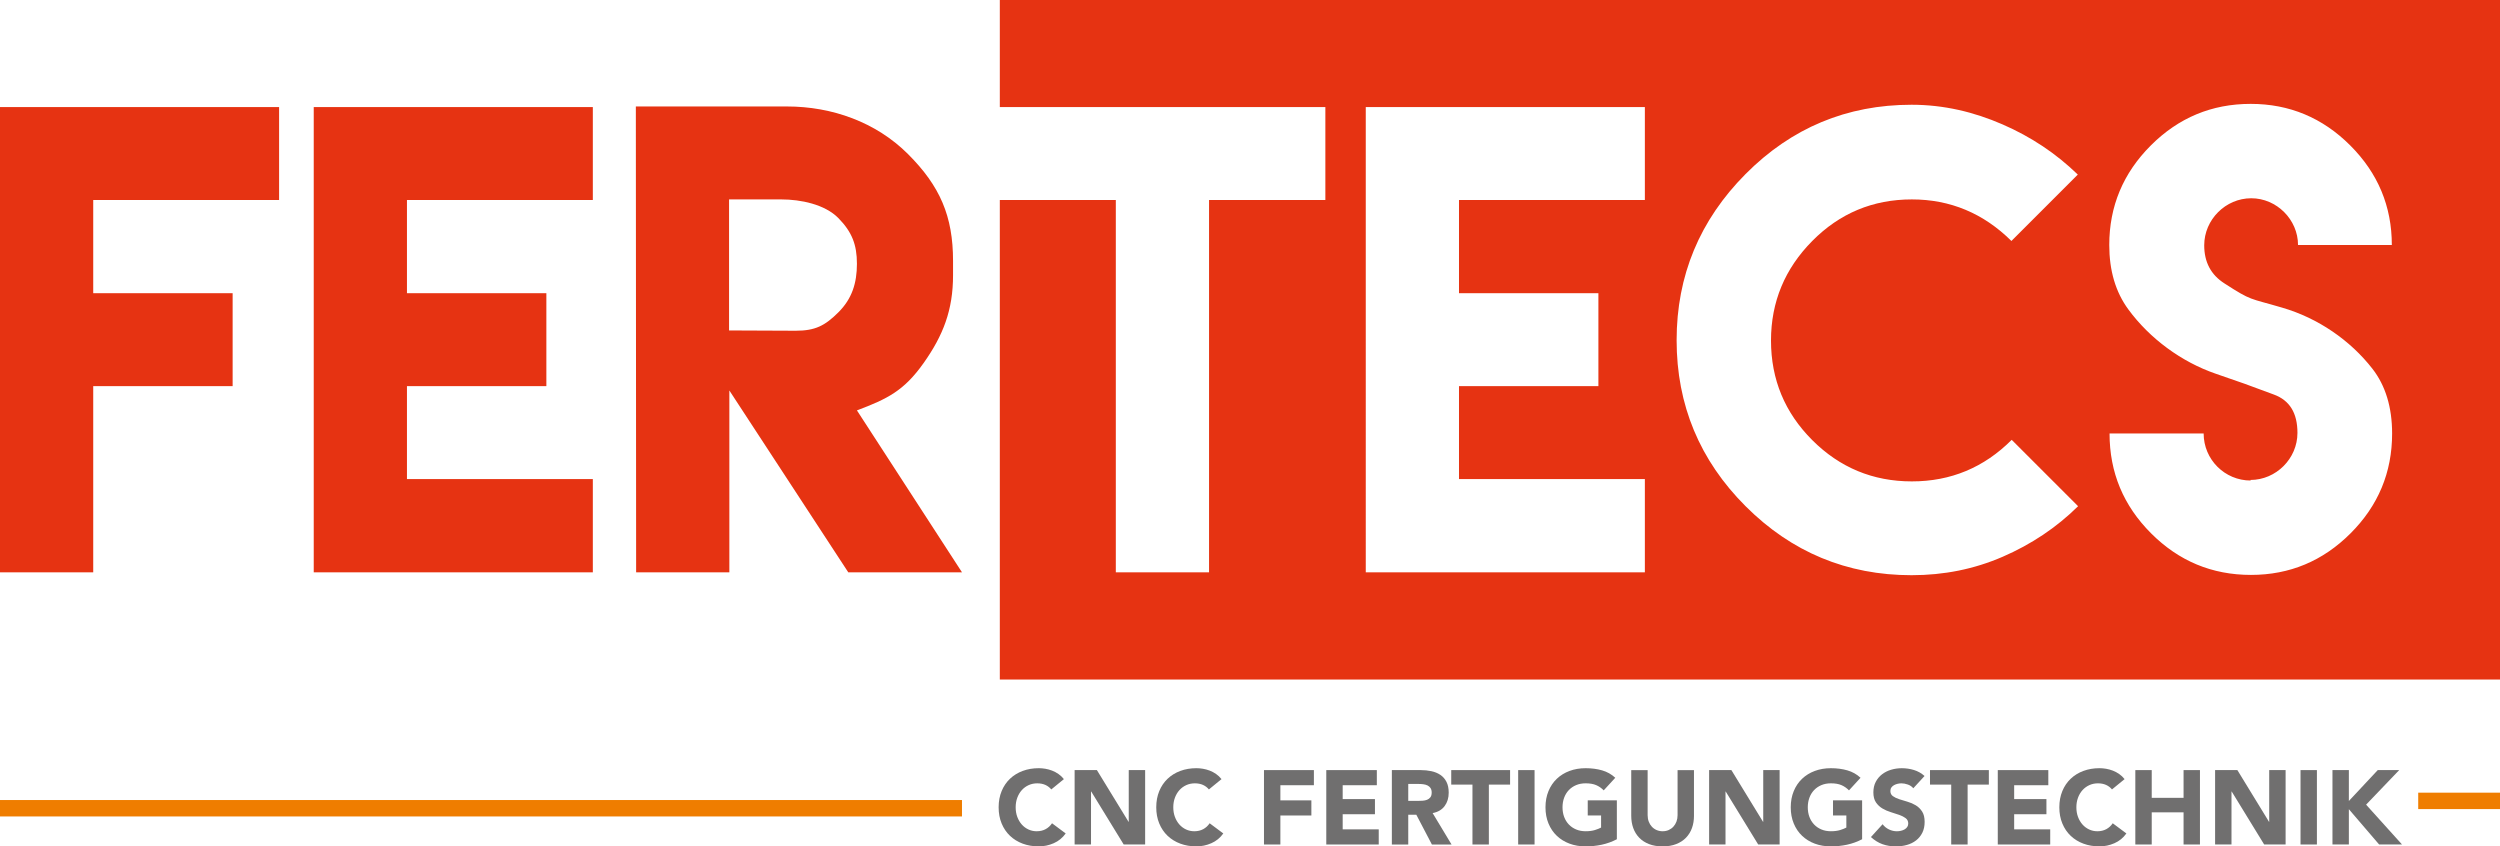 <?xml version="1.0" encoding="UTF-8"?><svg id="Ebene_2" xmlns="http://www.w3.org/2000/svg" width="107.427mm" height="36.37mm" viewBox="0 0 304.516 103.095"><g id="Ebene_1-2"><path d="m268.488,29.879c0,2.039.809,3.586,2.461,4.64,3.375,2.18,2.988,1.758,7.031,2.953,4.36,1.266,8.297,3.973,11.004,7.454,1.582,2.039,2.391,4.675,2.391,7.875,0,4.746-1.688,8.789-5.063,12.164s-7.418,5.062-12.129,5.062c-4.746,0-8.789-1.687-12.164-5.062s-5.062-7.418-5.062-12.164h11.461c0,3.164,2.566,5.73,5.73,5.73l-.035-.07c3.129,0,5.731-2.602,5.731-5.731,0-2.426-.95-3.972-2.883-4.676-4.078-1.511-3.094-1.16-7.067-2.531-4.183-1.441-8.05-4.289-10.652-7.84-1.547-2.109-2.32-4.711-2.32-7.84,0-4.71,1.687-8.753,5.062-12.128s7.418-5.063,12.164-5.063c4.711,0,8.754,1.688,12.129,5.063s5.063,7.418,5.063,12.128h-11.426c0-3.093-2.602-5.695-5.695-5.695-3.129,0-5.731,2.602-5.731,5.731m-52.769,11.601c0,4.746,1.687,8.789,5.027,12.129,3.34,3.34,7.383,5.027,12.129,5.027s8.789-1.687,12.164-5.062l8.086,8.086c-2.637,2.601-5.696,4.641-9.176,6.152-3.48,1.512-7.172,2.25-11.109,2.25-7.875,0-14.625-2.812-20.215-8.402-5.59-5.59-8.402-12.34-8.402-20.215s2.812-14.625,8.402-20.25c5.59-5.625,12.34-8.437,20.215-8.437h0c3.937,0,7.593.878,11.074,2.39,3.48,1.512,6.539,3.551,9.176,6.117l-8.086,8.086c-3.41-3.375-7.453-5.062-12.129-5.062-4.746,0-8.789,1.687-12.129,5.062s-5.027,7.418-5.027,12.129m-15.364,28.231h-33.996V13.039h33.996v11.32h-22.64v11.356h16.98v11.32h-16.98v11.32h22.64v11.356Zm104.161,13.06V0H121.784v13.039h39.653v11.32h-14.168v45.352h-11.355V24.359h-14.13v58.412h182.732Z" fill="#e63312" stroke-width="0"/><path d="m88.805,40.25v-15.961h6.363c2.355,0,5.309.598,6.961,2.285,1.652,1.688,2.25,3.235,2.25,5.555,0,2.355-.598,4.254-2.25,5.906-1.652,1.652-2.848,2.25-5.203,2.25l-8.121-.035Zm-11.321,29.461h11.356v-22.149l14.484,22.149h13.852l-12.797-19.723c3.726-1.406,5.73-2.39,8.121-5.765,2.391-3.375,3.586-6.469,3.586-10.688v-1.758c0-5.449-1.582-9.105-5.484-13.008-3.903-3.902-9.282-5.8-14.731-5.8h-18.422l.035,56.742ZM38.215,13.039v56.672h33.996v-11.356h-22.641v-11.32h16.981v-11.32h-16.981v-11.356h22.641v-11.32h-33.996ZM0,13.039v56.672h11.355v-22.676h16.981v-11.32H11.355v-11.356h22.641v-11.32H0Z" fill="#e63312" stroke-width="0"/><path d="m128.054,96.158c-.197-.239-.438-.423-.723-.551-.286-.128-.617-.192-.992-.192s-.723.073-1.043.218c-.32.146-.598.348-.832.608-.235.26-.418.569-.551.928s-.198.747-.198,1.165c0,.427.066.817.198,1.171.132.354.314.661.544.922.23.26.501.463.813.607.312.146.646.218,1.005.218.41,0,.772-.085,1.088-.256.315-.171.576-.409.781-.717l1.664,1.241c-.384.538-.871.935-1.459,1.19-.589.257-1.195.385-1.818.385-.709,0-1.361-.111-1.958-.333s-1.113-.54-1.549-.954c-.435-.413-.774-.915-1.018-1.504s-.365-1.245-.365-1.971.122-1.383.365-1.972.583-1.09,1.018-1.504c.436-.414.952-.731,1.549-.953s1.25-.333,1.958-.333c.256,0,.522.023.8.07.277.047.55.122.819.224.269.103.527.239.774.41s.469.38.666.627l-1.536,1.255Z" fill="#706f6f" stroke-width="0"/><path d="m130.895,93.802h2.714l3.853,6.298h.026v-6.298h1.997v9.062h-2.611l-3.956-6.451h-.025v6.451h-1.997v-9.062Z" fill="#706f6f" stroke-width="0"/><path d="m147.253,96.158c-.197-.239-.438-.423-.723-.551-.286-.128-.617-.192-.992-.192s-.723.073-1.043.218c-.32.146-.598.348-.832.608-.235.26-.418.569-.551.928s-.198.747-.198,1.165c0,.427.066.817.198,1.171.132.354.314.661.544.922.23.26.501.463.813.607.312.146.646.218,1.005.218.41,0,.772-.085,1.088-.256.315-.171.576-.409.781-.717l1.664,1.241c-.384.538-.871.935-1.459,1.19-.589.257-1.195.385-1.818.385-.709,0-1.361-.111-1.958-.333s-1.113-.54-1.549-.954c-.435-.413-.774-.915-1.018-1.504s-.365-1.245-.365-1.971.122-1.383.365-1.972.583-1.09,1.018-1.504c.436-.414.952-.731,1.549-.953s1.25-.333,1.958-.333c.256,0,.522.023.8.07.277.047.55.122.819.224.269.103.527.239.774.41s.469.38.666.627l-1.536,1.255Z" fill="#706f6f" stroke-width="0"/><path d="m153.961,93.802h6.08v1.843h-4.083v1.844h3.776v1.843h-3.776v3.533h-1.997v-9.062Z" fill="#706f6f" stroke-width="0"/><path d="m161.55,93.802h6.157v1.843h-4.16v1.689h3.93v1.844h-3.93v1.843h4.391v1.844h-6.388v-9.062Z" fill="#706f6f" stroke-width="0"/><path d="m169.538,93.802h3.507c.461,0,.898.045,1.312.134.414.09.776.239,1.088.448s.559.491.742.845c.184.354.275.796.275,1.325,0,.64-.166,1.184-.499,1.632s-.819.731-1.459.852l2.304,3.827h-2.394l-1.895-3.623h-.985v3.623h-1.997v-9.062Zm1.997,3.75h1.178c.179,0,.368-.006.569-.019.2-.014.382-.052.544-.115.162-.064.296-.165.403-.301.106-.137.16-.329.16-.576,0-.23-.048-.414-.142-.551-.094-.136-.213-.241-.358-.313-.145-.072-.312-.121-.499-.147-.188-.025-.371-.038-.55-.038h-1.306v2.061Z" fill="#706f6f" stroke-width="0"/><path d="m179.355,95.569h-2.585v-1.767h7.168v1.767h-2.586v7.296h-1.997v-7.296Z" fill="#706f6f" stroke-width="0"/><path d="m184.923,93.802h1.996v9.062h-1.996v-9.062Z" fill="#706f6f" stroke-width="0"/><path d="m196.942,102.224c-.589.308-1.203.529-1.843.666-.641.137-1.293.205-1.959.205-.708,0-1.361-.111-1.958-.333-.598-.222-1.113-.54-1.549-.954-.436-.413-.774-.915-1.018-1.504s-.365-1.245-.365-1.971.122-1.383.365-1.972.582-1.09,1.018-1.504.951-.731,1.549-.953c.597-.222,1.25-.333,1.958-.333.726,0,1.394.088,2.004.263.609.175,1.146.476,1.606.902l-1.408,1.536c-.273-.282-.581-.495-.922-.641-.342-.145-.768-.218-1.28-.218-.427,0-.812.073-1.158.218-.346.146-.642.348-.89.608-.247.26-.438.569-.569.928-.133.358-.198.747-.198,1.165,0,.427.065.817.198,1.171.132.354.322.661.569.922.248.26.544.463.89.607.346.146.731.218,1.158.218.436,0,.811-.049,1.127-.146.315-.099.567-.199.755-.302v-1.472h-1.626v-1.843h3.546v4.735Z" fill="#706f6f" stroke-width="0"/><path d="m206.337,99.37c0,.538-.081,1.033-.243,1.485s-.403.845-.724,1.178c-.319.333-.719.593-1.196.78-.479.188-1.028.282-1.651.282-.632,0-1.187-.095-1.664-.282s-.877-.447-1.196-.78c-.32-.333-.562-.726-.724-1.178s-.243-.947-.243-1.485v-5.567h1.997v5.491c0,.281.045.542.134.78.09.239.216.446.378.621s.356.312.582.41c.227.098.472.146.736.146s.508-.049.729-.146c.222-.099.414-.235.576-.41s.288-.382.378-.621c.089-.238.134-.499.134-.78v-5.491h1.997v5.567Z" fill="#706f6f" stroke-width="0"/><path d="m208.18,93.802h2.714l3.853,6.298h.026v-6.298h1.996v9.062h-2.61l-3.956-6.451h-.025v6.451h-1.997v-9.062Z" fill="#706f6f" stroke-width="0"/><path d="m226.817,102.224c-.589.308-1.203.529-1.843.666-.641.137-1.293.205-1.959.205-.708,0-1.361-.111-1.958-.333-.598-.222-1.113-.54-1.549-.954-.436-.413-.774-.915-1.018-1.504s-.365-1.245-.365-1.971.122-1.383.365-1.972.582-1.09,1.018-1.504.951-.731,1.549-.953c.597-.222,1.25-.333,1.958-.333.726,0,1.394.088,2.004.263.609.175,1.146.476,1.606.902l-1.408,1.536c-.273-.282-.581-.495-.922-.641-.342-.145-.768-.218-1.28-.218-.427,0-.812.073-1.158.218-.346.146-.642.348-.89.608-.247.26-.438.569-.569.928-.133.358-.198.747-.198,1.165,0,.427.065.817.198,1.171.132.354.322.661.569.922.248.26.544.463.89.607.346.146.731.218,1.158.218.436,0,.811-.049,1.127-.146.315-.099.567-.199.755-.302v-1.472h-1.626v-1.843h3.546v4.735Z" fill="#706f6f" stroke-width="0"/><path d="m233.05,96.016c-.162-.204-.382-.355-.659-.454-.277-.098-.539-.147-.787-.147-.145,0-.294.018-.447.052-.154.034-.299.087-.436.16-.137.072-.248.168-.333.288-.085.119-.128.264-.128.435,0,.273.103.482.308.627.204.146.463.27.774.372.312.102.646.204,1.005.307s.692.248,1.005.436c.311.188.569.439.773.755.205.315.308.738.308,1.268,0,.503-.094.942-.281,1.318-.188.375-.441.687-.762.935-.32.247-.691.431-1.113.55-.423.119-.869.18-1.338.18-.589,0-1.135-.09-1.639-.27-.504-.179-.973-.469-1.408-.87l1.421-1.562c.205.273.463.484.774.634s.634.224.967.224c.162,0,.326-.019.492-.058.167-.038.316-.096.448-.173.133-.076.239-.175.32-.294s.121-.261.121-.423c0-.272-.104-.488-.313-.646-.209-.157-.472-.292-.787-.402-.315-.111-.657-.223-1.023-.333-.367-.111-.709-.261-1.024-.448s-.578-.436-.787-.742c-.209-.308-.313-.713-.313-1.216,0-.486.096-.913.288-1.28.191-.367.447-.674.768-.922.32-.247.689-.433,1.107-.557s.849-.186,1.293-.186c.512,0,1.007.072,1.484.218.478.145.909.388,1.293.729l-1.37,1.497Z" fill="#706f6f" stroke-width="0"/><path d="m237.671,95.569h-2.585v-1.767h7.168v1.767h-2.586v7.296h-1.997v-7.296Z" fill="#706f6f" stroke-width="0"/><path d="m243.342,93.802h6.156v1.843h-4.16v1.689h3.93v1.844h-3.93v1.843h4.391v1.844h-6.387v-9.062Z" fill="#706f6f" stroke-width="0"/><path d="m257.255,96.158c-.196-.239-.438-.423-.723-.551-.286-.128-.617-.192-.992-.192-.376,0-.724.073-1.043.218-.32.146-.598.348-.832.608-.235.26-.419.569-.551.928-.133.358-.198.747-.198,1.165,0,.427.065.817.198,1.171.132.354.313.661.544.922.23.26.501.463.812.607.312.146.646.218,1.005.218.41,0,.772-.085,1.088-.256s.576-.409.781-.717l1.664,1.241c-.384.538-.871.935-1.459,1.19-.589.257-1.195.385-1.818.385-.708,0-1.361-.111-1.958-.333-.598-.222-1.113-.54-1.549-.954-.436-.413-.774-.915-1.018-1.504s-.365-1.245-.365-1.971.122-1.383.365-1.972.582-1.09,1.018-1.504.951-.731,1.549-.953c.597-.222,1.25-.333,1.958-.333.256,0,.522.023.801.07.276.047.55.122.818.224.27.103.527.239.774.41.248.171.47.38.666.627l-1.536,1.255Z" fill="#706f6f" stroke-width="0"/><path d="m260.097,93.802h1.997v3.379h3.878v-3.379h1.997v9.062h-1.997v-3.917h-3.878v3.917h-1.997v-9.062Z" fill="#706f6f" stroke-width="0"/><path d="m269.812,93.802h2.714l3.853,6.298h.025v-6.298h1.997v9.062h-2.611l-3.955-6.451h-.025v6.451h-1.997v-9.062Z" fill="#706f6f" stroke-width="0"/><path d="m280.218,93.802h1.996v9.062h-1.996v-9.062Z" fill="#706f6f" stroke-width="0"/><path d="m284.109,93.802h1.997v3.763l3.52-3.763h2.611l-4.032,4.211,4.378,4.852h-2.79l-3.687-4.301v4.301h-1.997v-9.062Z" fill="#706f6f" stroke-width="0"/><line x1="117.176" y1="98.449" y2="98.449" fill="none" stroke="#ef7d00" stroke-miterlimit="10" stroke-width="2"/><line x1="294.554" y1="97.552" x2="304.516" y2="97.552" fill="none" stroke="#ef7d00" stroke-miterlimit="10" stroke-width="2"/></g></svg>